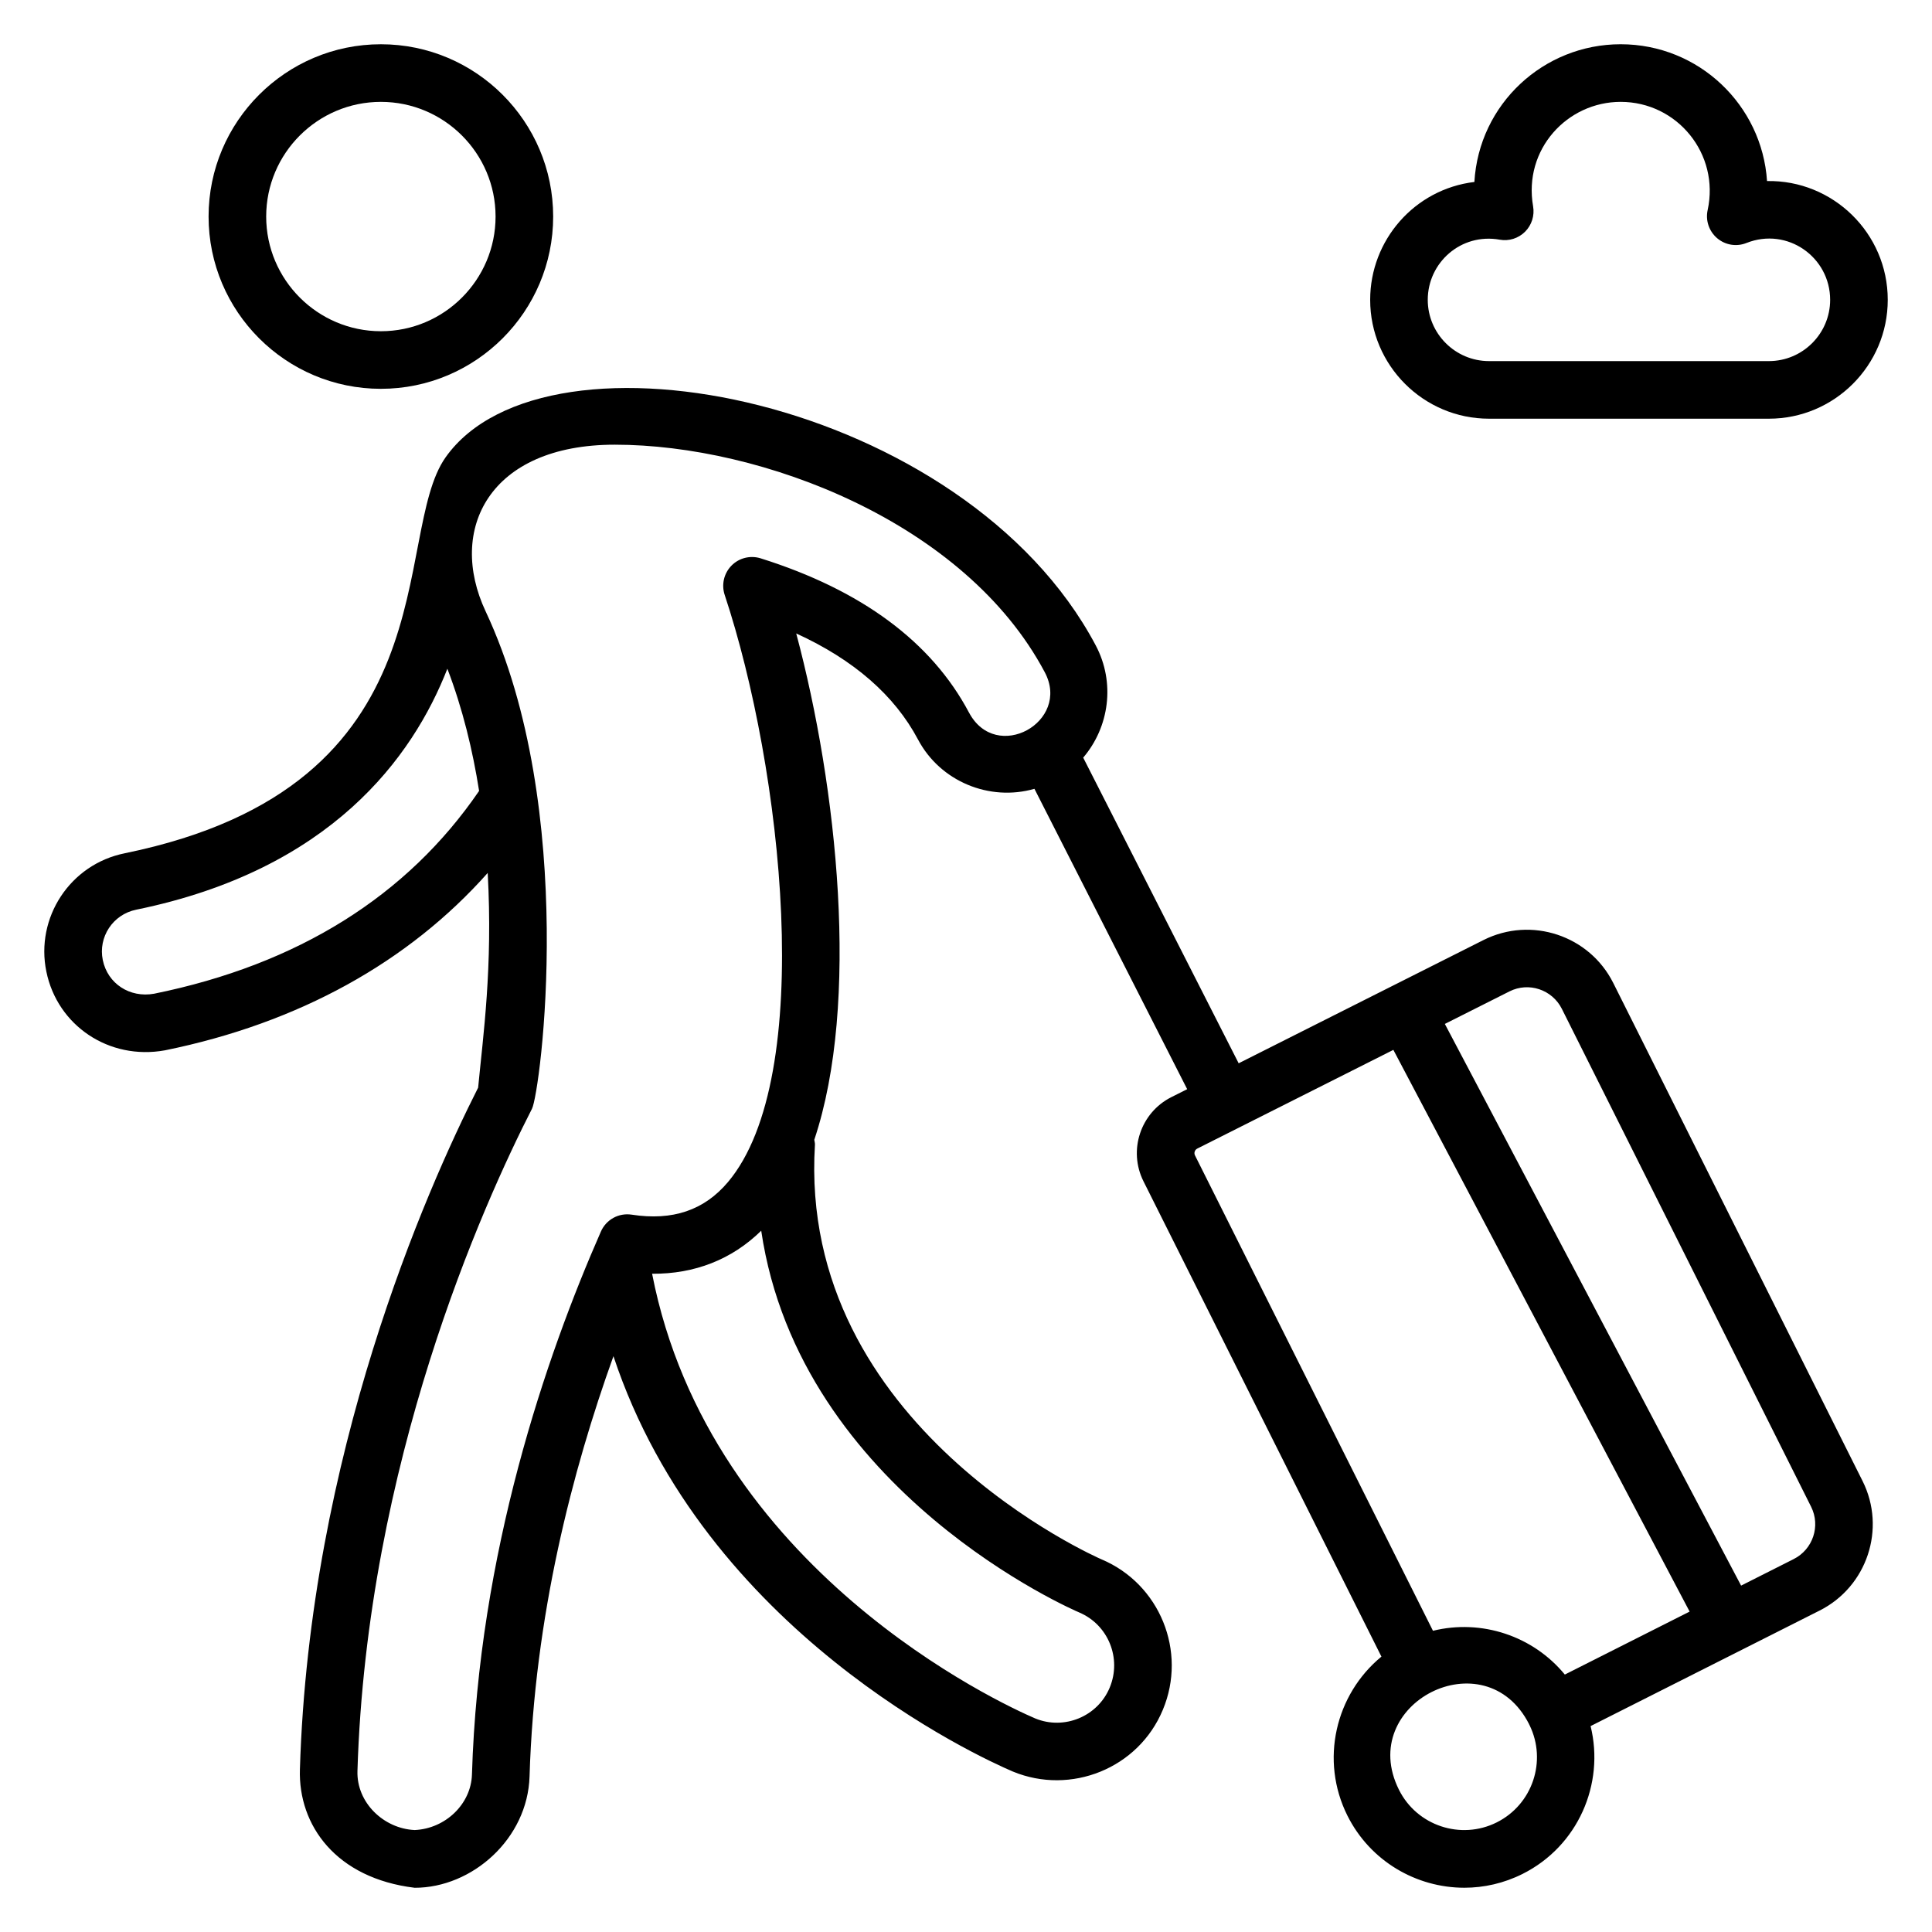 <?xml version="1.0" encoding="UTF-8"?>
<!-- Uploaded to: ICON Repo, www.svgrepo.com, Generator: ICON Repo Mixer Tools -->
<svg fill="#000000" width="800px" height="800px" version="1.1" viewBox="144 144 512 512" xmlns="http://www.w3.org/2000/svg">
 <g>
  <path d="m244.94 247.04c25.176 0 45.656-20.48 45.656-45.656-0.004-25.176-20.484-45.656-45.656-45.656-25.184 0-45.664 20.48-45.664 45.656 0 25.176 20.48 45.656 45.664 45.656zm0-76.043c16.754 0 30.391 13.633 30.391 30.391 0 16.754-13.633 30.391-30.391 30.391-16.758-0.004-30.398-13.641-30.398-30.395 0-16.754 13.633-30.387 30.398-30.387z"/>
  <path d="m571.54 404.52c-6.32-12.625-21.727-17.738-34.359-11.418l-64.922 32.68-41.199-81c6.879-8.07 8.578-19.824 3.32-29.746-34.656-65.395-145.55-87.531-172.27-49.871-14.727 20.754 2.582 87.016-85.008 104.95-14.566 2.91-23.762 17.113-20.816 31.367 2.914 14.289 16.586 23.559 31.434 20.863 35.473-7.223 64.578-23.41 85.527-47.008 1.375 25.023-1.223 43.145-2.535 56.898-13.914 27.512-44.711 97.371-47.234 180.67-0.457 14.855 9.594 28.855 30.426 31.375 15.258 0 29.938-13 30.434-29.52 1.289-42.418 11.352-81.105 22.234-111.36 24.207 73.066 96.754 106.19 105.83 110.07 15.367 6.352 33.297-0.801 39.762-16.352 6.481-15.48-0.809-33.367-16.242-39.871-0.801-0.344-80.602-35.145-75.953-109.9 0.031-0.449-0.129-0.855-0.176-1.289 12.168-36.344 6.098-93.457-4.785-134.19 15.242 6.969 26.066 16.398 32.281 28.121 5.887 11.105 18.914 16.473 30.848 13.055l40.48 79.602-4.207 2.113c-8.16 4.113-11.473 14.105-7.383 22.281l63.066 125.98c-12.184 10.016-16.359 27.457-9.008 42.152 6.055 12.09 18.289 19.098 30.977 19.098 5.199 0 10.473-1.176 15.426-3.656 14.703-7.359 21.816-23.848 18.039-39.184l60.648-30.594c12.617-6.32 17.746-21.734 11.426-34.352zm-386.71 2.828c-6.434 1.152-12.312-2.656-13.594-8.945-1.242-6.035 2.633-12.07 8.887-13.332 51.496-10.543 73.234-40.312 82.434-63.848 4.055 10.594 6.711 21.586 8.41 32.375-19.043 27.848-47.996 45.992-86.137 53.75zm245.17 163.97c7.695 3.246 11.32 12.168 8.082 19.922-3.191 7.672-12.09 11.32-19.746 8.16-8.953-3.84-86.234-39.297-101.52-117.84 11.281 0.078 21.145-3.785 28.914-11.406 10.273 69.5 83.477 100.84 84.273 101.16zm-29.207-238.48c-9.922-18.727-28.496-32.48-55.207-40.871-2.742-0.855-5.727-0.121-7.734 1.93-2.008 2.047-2.703 5.039-1.801 7.762 15.266 45.938 24.352 127.79 0.855 155.62-6.305 7.465-14.664 10.297-25.512 8.617-3.441-0.52-6.754 1.312-8.145 4.473-14.602 33.234-32.391 85.191-34.176 143.91-0.238 7.793-7 14.336-15.176 14.703-8.23-0.375-15.418-7.273-15.168-15.625 2.481-81.609 33.184-149.95 46.266-175.55 2.144-4.207 12.352-79.242-12.297-131.79-10.168-21.648 0.918-44.168 34.234-44.168 38.922 0 92.867 20.559 113.95 60.312 6.981 13.164-12.91 24.238-20.094 10.66zm60.496 115.55c5.894-2.961 53.977-27.168 51.969-26.16l78.512 148.86-33.074 16.688c-8.418-10.238-22.062-14.77-34.945-11.602l-63.059-125.97c-0.344-0.672-0.066-1.48 0.598-1.816zm79.371 178.56c-9.52 4.762-21.152 0.895-25.914-8.625-11.441-22.863 22.848-40.391 34.504-17.352 0.016 0.031 0.008 0.07 0.023 0.098 0.016 0.031 0.047 0.062 0.062 0.09 4.668 9.5 0.805 21.043-8.676 25.789zm78.672-69.77-13.922 7.023-78.512-148.85 17.137-8.625c5.082-2.559 11.297-0.488 13.863 4.609l66.066 131.97c2.551 5.094 0.48 11.312-4.633 13.871z"/>
  <path d="m538.61 254.96h74.16c17.375 0 31.504-14.137 31.504-31.5 0-17.703-14.574-31.801-31.992-31.48-1.312-20.086-18.039-36.254-38.793-36.254-20.434 0-37.562 15.848-38.762 36.496-15.871 1.91-27.617 15.441-27.617 31.23-0.008 17.371 14.129 31.508 31.5 31.508zm2.832-47.441c2.473 0.441 4.953-0.359 6.719-2.113 1.754-1.754 2.551-4.266 2.129-6.719-2.641-15.129 9.07-27.691 23.199-27.691 15.008 0 26.297 13.809 23.055 28.68-0.602 2.754 0.367 5.617 2.519 7.449s5.137 2.32 7.754 1.273c10.848-4.305 22.191 3.746 22.191 15.062 0 8.945-7.285 16.234-16.238 16.234h-74.16c-8.953 0-16.238-7.289-16.238-16.238-0.004-9.836 8.781-17.77 19.07-15.938z"/>
 </g>
</svg>